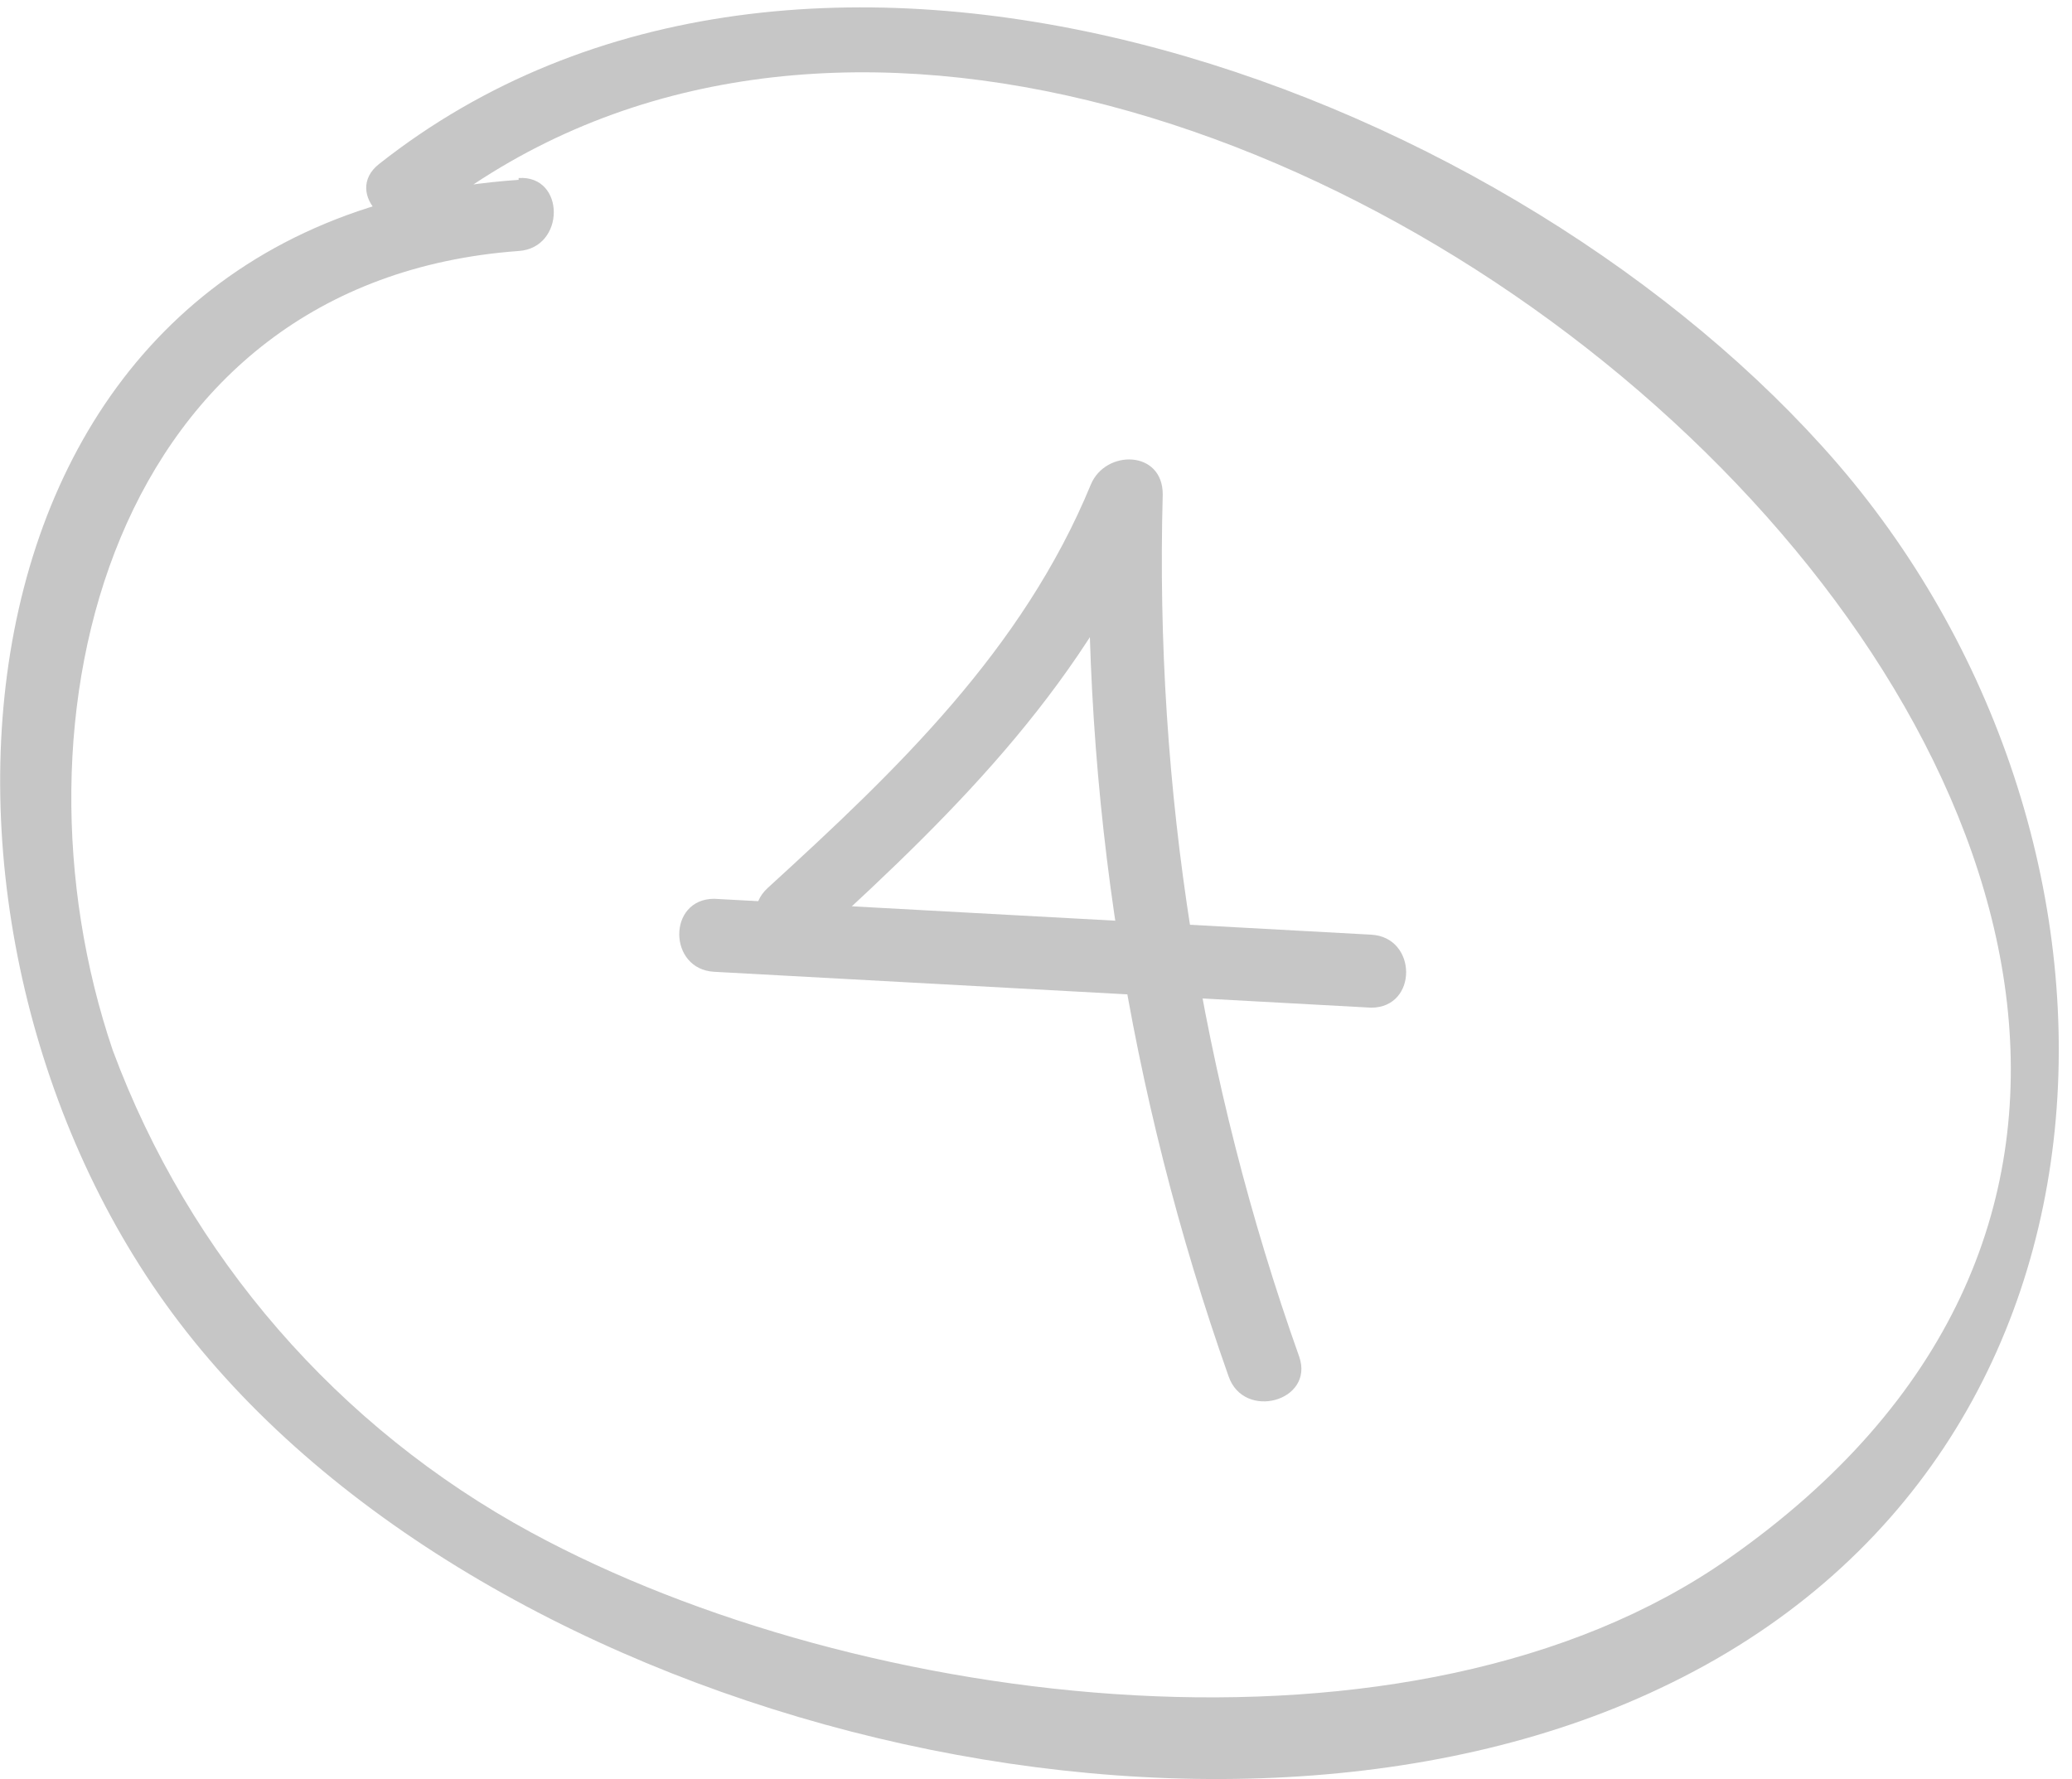 <?xml version="1.0" encoding="UTF-8"?>
<svg xmlns="http://www.w3.org/2000/svg" xmlns:xlink="http://www.w3.org/1999/xlink" width="78px" height="67px" viewBox="0 0 78 67" version="1.1">
  <title>BC8A747A-A4AC-4931-B1C4-0699A0C8CB42</title>
  <g id="Projekt" stroke="none" stroke-width="1" fill="none" fill-rule="evenodd">
    <g id="1-oferta-b2b" transform="translate(-547, -10514)" fill="#C6C6C6" fill-rule="nonzero">
      <g id="section-10" transform="translate(476, 10019)">
        <g id="circle-number-04" transform="translate(71.006, 495.278)">
          <path d="M19.517,6.494 C-2.301,8.005 -4.411,33.977 6.211,48.796 C17.268,64.256 45.211,71.493 62.485,63.294 C81.297,54.43 81.366,30.611 68.588,16.525 C56.177,2.783 30.207,-6.699 14.263,5.898 C12.864,6.997 14.814,8.921 16.19,7.845 C43.582,-13.73 98.893,34.733 65.055,58.415 C53.194,66.729 32.364,64.141 19.998,57.43 C12.717,53.479 7.117,47.026 4.238,39.268 C-0.006,26.763 4.192,10.296 19.517,9.173 C21.283,9.059 21.283,6.31 19.517,6.425 L19.517,6.494 Z" id="Path"></path>
          <path d="M30.827,34.985 C36.149,30.13 40.944,25.32 43.719,18.586 L41.012,18.335 C40.702,29.631 42.475,40.888 46.243,51.544 C46.817,53.216 49.478,52.483 48.904,50.811 C45.201,40.394 43.459,29.384 43.765,18.335 C43.765,16.663 41.609,16.64 41.058,17.968 C38.489,24.198 33.763,28.71 28.899,33.153 C27.569,34.367 29.519,36.291 30.827,35.1 L30.827,34.985 Z" id="Path"></path>
          <path d="M26.881,36.314 L51.611,37.665 C53.378,37.665 53.355,35.008 51.611,34.916 L26.881,33.565 C25.114,33.565 25.137,36.222 26.881,36.314 L26.881,36.314 Z" id="Path"></path>
        </g>
      </g>
    </g>
  </g>
</svg>
